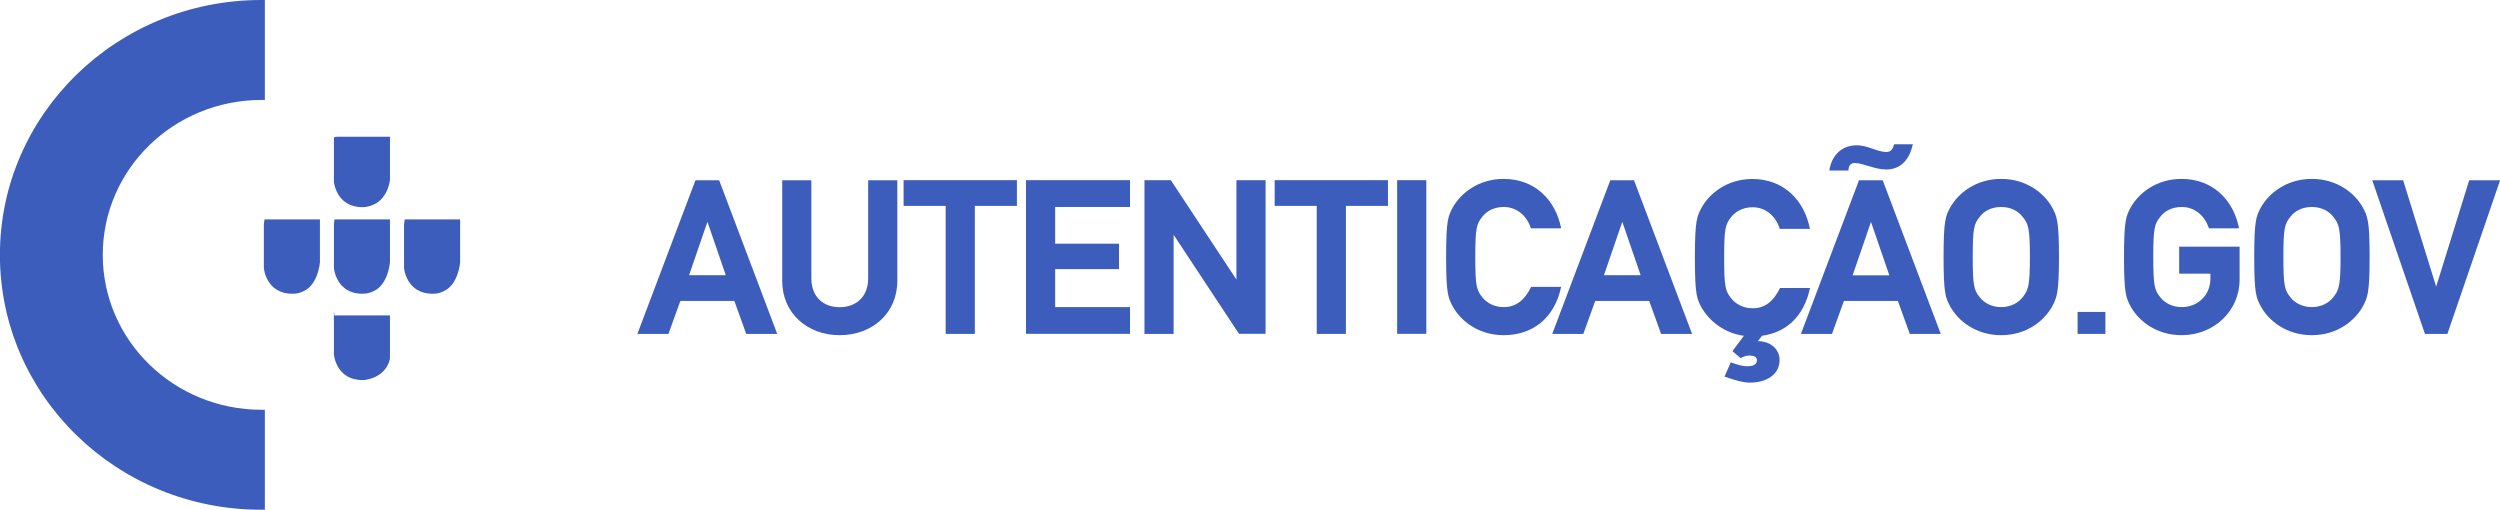 <?xml version="1.0" encoding="UTF-8"?><svg id="uuid-b4e29f94-5db5-4df4-a06e-a5ff0cf23207" xmlns="http://www.w3.org/2000/svg" viewBox="0 0 275.15 56.11"><defs><style>.uuid-e0d0a558-d622-46a2-a3f8-da20d40691c9{fill-rule:evenodd;}.uuid-e0d0a558-d622-46a2-a3f8-da20d40691c9,.uuid-206b2abd-691a-40a8-b986-90966b84ae07{fill:#3c5dbc;}</style></defs><g id="uuid-c91ad583-c57d-4358-93a0-3e1a835cd846"><g><path class="uuid-e0d0a558-d622-46a2-a3f8-da20d40691c9" d="M29.14,56.1h-.41c-15.87,.01-28.74-12.55-28.74-28.04S12.87,0,28.74,0h.41V11h-.37c-9.66,.01-17.47,7.63-17.47,17.05s7.82,17.05,17.48,17.05h.36v11.01Z"/><path class="uuid-e0d0a558-d622-46a2-a3f8-da20d40691c9" d="M33.38,32.06c-.38,.17-.64,.27-1.19,.27-2.93,0-3.15-2.83-3.15-2.83v-4.8l.07-.55h6.1v4.72s-.18,2.48-1.83,3.19Z"/><path class="uuid-e0d0a558-d622-46a2-a3f8-da20d40691c9" d="M48.82,32.06c-.38,.17-.64,.27-1.21,.27-2.91,0-3.14-2.83-3.14-2.83v-4.8l.07-.55h6.1v4.72s-.18,2.48-1.83,3.19Z"/><path class="uuid-e0d0a558-d622-46a2-a3f8-da20d40691c9" d="M40.69,41.7c-.29,.08-.44,.13-.8,.13-2.91,0-3.14-2.81-3.14-2.81v-4.81l.06,.52,.26-.02h5.85v4.74s-.21,1.72-2.23,2.25Z"/><path class="uuid-e0d0a558-d622-46a2-a3f8-da20d40691c9" d="M41.08,32.06c-.38,.17-.66,.27-1.19,.27-2.91,0-3.14-2.83-3.14-2.83v-4.8l.06-.55h6.11v4.72s-.19,2.5-1.84,3.19Z"/><path class="uuid-e0d0a558-d622-46a2-a3f8-da20d40691c9" d="M40.69,22.68c-.29,.07-.44,.12-.8,.12-2.91,0-3.14-2.81-3.14-2.81v-4.8l.06-.1,.26-.04h5.85v4.75s-.21,2.33-2.23,2.87Z"/><g><path class="uuid-206b2abd-691a-40a8-b986-90966b84ae07" d="M82.13,36.75l-1.31-3.63h-5.94l-1.31,3.63h-3.42l6.39-16.91h2.61l6.39,16.91h-3.42Zm-4.49-12.95h.43l-2.23,6.49h4.04l-2.23-6.49Z"/><path class="uuid-206b2abd-691a-40a8-b986-90966b84ae07" d="M92.41,36.89c-3.54,0-6.32-2.4-6.32-5.98v-11.07h3.21v10.81c0,2.04,1.33,3.16,3.11,3.16s3.14-1.12,3.14-3.16v-10.81h3.21v11.07c0,3.59-2.8,5.98-6.34,5.98Z"/><path class="uuid-206b2abd-691a-40a8-b986-90966b84ae07" d="M107.29,22.66v14.09h-3.21v-14.09h-4.63v-2.83h12.47v2.83h-4.63Z"/><path class="uuid-206b2abd-691a-40a8-b986-90966b84ae07" d="M112.92,36.75V19.83h11.45v2.95h-8.24v4.04h7.03v2.8h-7.03v4.18h8.24v2.94h-11.45Z"/><path class="uuid-206b2abd-691a-40a8-b986-90966b84ae07" d="M136.37,36.75l-7.65-11.59h.45v11.59h-3.21V19.83h2.9l7.65,11.59h-.43v-11.59h3.21v16.91h-2.92Z"/><path class="uuid-206b2abd-691a-40a8-b986-90966b84ae07" d="M148.13,22.66v14.09h-3.21v-14.09h-4.63v-2.83h12.47v2.83h-4.63Z"/><path class="uuid-206b2abd-691a-40a8-b986-90966b84ae07" d="M153.77,36.75V19.83h3.21v16.91h-3.21Z"/><path class="uuid-206b2abd-691a-40a8-b986-90966b84ae07" d="M165.5,36.89c-2.8,0-4.73-1.59-5.58-3.11-.55-1-.76-1.47-.76-5.49s.21-4.51,.76-5.51c.86-1.5,2.78-3.09,5.58-3.09,3.37,0,5.7,2.26,6.32,5.44h-3.33c-.43-1.35-1.52-2.35-2.99-2.35-1.09,0-1.9,.47-2.35,1.07-.64,.78-.78,1.24-.78,4.44s.14,3.64,.78,4.44c.45,.57,1.26,1.07,2.35,1.07,1.31,0,2.28-.71,3.02-2.23h3.3c-.76,3.59-3.28,5.32-6.32,5.32Z"/><path class="uuid-206b2abd-691a-40a8-b986-90966b84ae07" d="M182.82,36.75l-1.31-3.63h-5.94l-1.31,3.63h-3.42l6.39-16.91h2.61l6.39,16.91h-3.42Zm-4.49-12.95h.43l-2.23,6.49h4.04l-2.23-6.49Z"/><path class="uuid-206b2abd-691a-40a8-b986-90966b84ae07" d="M193.94,36.94l-.93,1.21-.26-.5c.17-.05,.4-.1,.69-.1,1.52,0,2.42,.95,2.42,2.07,0,1.66-1.52,2.49-3.26,2.49-.78,0-1.69-.28-2.8-.66l.69-1.57c.74,.26,1.28,.43,1.81,.43,.59,0,1.07-.17,1.07-.66,0-.4-.4-.52-.85-.52-.26,0-.48,.05-.95,.28l-.9-.76,1.26-1.69c-2.28-.31-3.87-1.76-4.63-3.06-.55-1-.76-1.47-.76-5.53s.21-4.56,.76-5.56c.86-1.52,2.78-3.11,5.58-3.11,3.37,0,5.7,2.28,6.32,5.49h-3.32c-.43-1.38-1.52-2.38-2.99-2.38-1.09,0-1.9,.5-2.35,1.07-.64,.81-.78,1.24-.78,4.49s.14,3.66,.78,4.47c.45,.57,1.26,1.09,2.35,1.09,1.31,0,2.28-.71,3.02-2.23h3.3c-.69,3.21-2.68,4.89-5.25,5.25Z"/><path class="uuid-206b2abd-691a-40a8-b986-90966b84ae07" d="M210.19,36.75l-1.31-3.63h-5.94l-1.31,3.63h-3.42l6.39-16.91h2.61l6.39,16.91h-3.42Zm-2.66-18.1c-1.21,0-2.47-.71-3.42-.71-.24,0-.67,.12-.67,.83h-2.11c.29-1.78,1.45-2.78,3.04-2.78,1.19,0,2.26,.74,3.23,.74,.33,0,.69-.12,.86-.85h2.07c-.36,1.59-1.24,2.78-2.99,2.78Zm-1.83,5.16h.43l-2.23,6.49h4.04l-2.23-6.49Z"/><path class="uuid-206b2abd-691a-40a8-b986-90966b84ae07" d="M225.83,33.78c-.86,1.52-2.78,3.11-5.58,3.11s-4.73-1.59-5.58-3.11c-.55-1-.76-1.47-.76-5.49s.21-4.51,.76-5.51c.86-1.5,2.78-3.09,5.58-3.09s4.73,1.59,5.58,3.09c.55,1,.78,1.47,.78,5.51,0,4.02-.24,4.49-.78,5.49Zm-3.23-9.93c-.45-.59-1.26-1.07-2.35-1.07s-1.9,.47-2.35,1.07c-.64,.78-.78,1.24-.78,4.44s.14,3.64,.78,4.44c.45,.57,1.26,1.07,2.35,1.07s1.9-.5,2.35-1.07c.64-.81,.81-1.26,.81-4.44s-.17-3.66-.81-4.44Z"/><path class="uuid-206b2abd-691a-40a8-b986-90966b84ae07" d="M228.66,36.75v-2.42h3.06v2.42h-3.06Z"/><path class="uuid-206b2abd-691a-40a8-b986-90966b84ae07" d="M240.11,36.89c-2.8,0-4.73-1.59-5.58-3.11-.55-1-.76-1.47-.76-5.49s.21-4.51,.76-5.51c.86-1.5,2.78-3.09,5.58-3.09,3.37,0,5.7,2.26,6.32,5.44h-3.32c-.43-1.35-1.52-2.35-2.99-2.35-1.09,0-1.9,.47-2.35,1.07-.64,.78-.78,1.24-.78,4.44s.14,3.64,.78,4.44c.45,.57,1.26,1.07,2.35,1.07,1.78,0,3.16-1.31,3.16-3.16v-.52h-3.44v-2.97h6.65v3.64c0,3.4-2.8,6.1-6.37,6.1Z"/><path class="uuid-206b2abd-691a-40a8-b986-90966b84ae07" d="M260.02,33.78c-.86,1.52-2.78,3.11-5.58,3.11s-4.73-1.59-5.58-3.11c-.55-1-.76-1.47-.76-5.49s.21-4.51,.76-5.51c.86-1.5,2.78-3.09,5.58-3.09s4.73,1.59,5.58,3.09c.55,1,.78,1.47,.78,5.51s-.24,4.49-.78,5.49Zm-3.23-9.93c-.45-.59-1.26-1.07-2.35-1.07s-1.9,.47-2.35,1.07c-.64,.78-.78,1.24-.78,4.44s.14,3.64,.78,4.44c.45,.57,1.26,1.07,2.35,1.07s1.9-.5,2.35-1.07c.64-.81,.81-1.26,.81-4.44s-.17-3.66-.81-4.44Z"/><path class="uuid-206b2abd-691a-40a8-b986-90966b84ae07" d="M269.36,36.75h-2.47l-5.8-16.91h3.4l3.85,12.4h-.43l3.85-12.4h3.4l-5.8,16.91Z"/></g></g></g></svg>